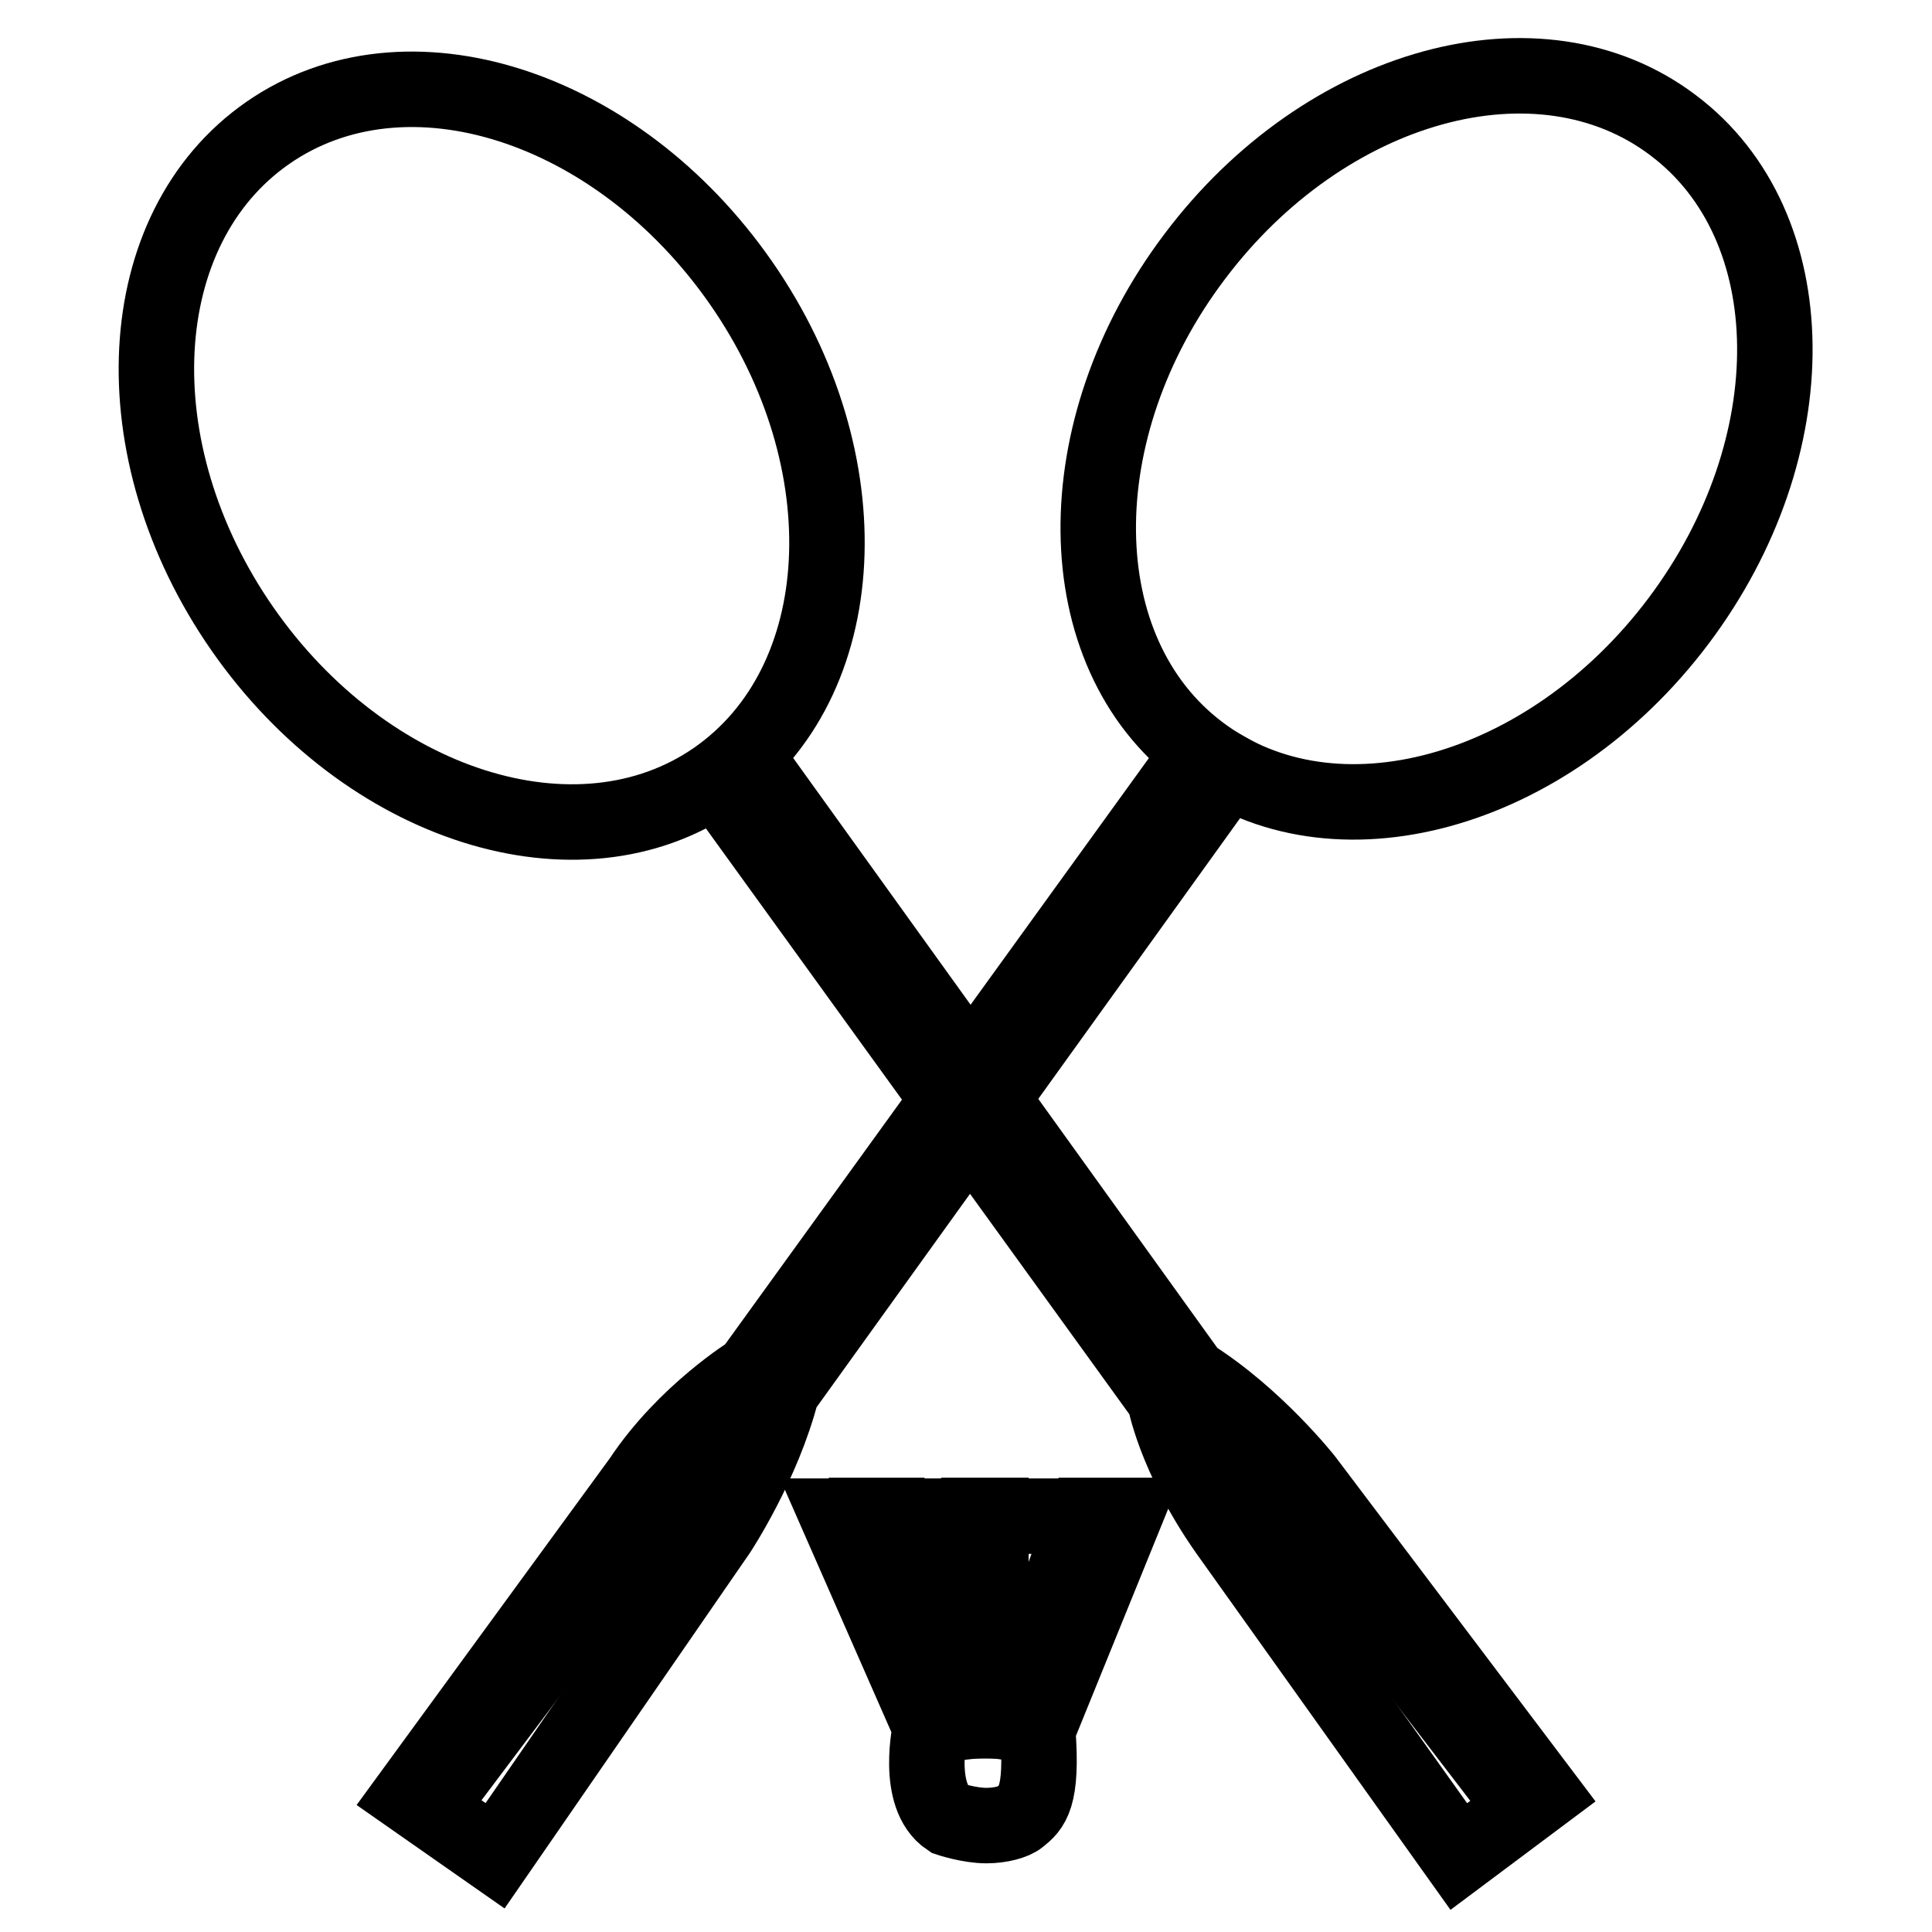 <?xml version="1.0" encoding="utf-8"?>
<!-- Svg Vector Icons : http://www.onlinewebfonts.com/icon -->
<!DOCTYPE svg PUBLIC "-//W3C//DTD SVG 1.1//EN" "http://www.w3.org/Graphics/SVG/1.1/DTD/svg11.dtd">
<svg version="1.1" xmlns="http://www.w3.org/2000/svg" xmlns:xlink="http://www.w3.org/1999/xlink" x="0px" y="0px" viewBox="0 0 256 256" enable-background="new 0 0 256 256" xml:space="preserve">
<g><g><path stroke-width="10" fill-opacity="0" stroke="#000000"  d="M54.3,238l11.3,7.9L95.2,203c0,0,5.9-8.9,8.4-18.7l59.1-82.2l-3.9-2.2l-59.2,81.9c0,0-8.8,5.4-14.7,14.3L54.3,238z"/><path stroke-width="10" fill-opacity="0" stroke="#000000"  d="M222.4,82.3c-17.3,23-45.7,30.8-63.4,17.4c-17.7-13.3-18-42.8-0.7-65.7c17.3-23,45.7-30.8,63.4-17.4C239.4,29.9,239.7,59.3,222.4,82.3z"/><path stroke-width="10" fill-opacity="0" stroke="#000000"  d="M193.3,246l11.1-8.3l-31.4-41.6c0,0-6.6-8.4-15.2-13.8l-59.1-82.2l-3.6,3.3l59.2,81.9c0,0,1.3,7.6,8.2,17.5L193.3,246z"/><path stroke-width="10" fill-opacity="0" stroke="#000000"  d="M98.2,37.5c16.4,23.6,14.9,53-3.4,65.7c-18.2,12.6-46.3,3.7-62.7-19.9c-16.4-23.6-14.9-53,3.4-65.7C53.8,4.9,81.8,13.9,98.2,37.5z"/><path stroke-width="10" fill-opacity="0" stroke="#000000"  d="M157.6,185.1c0,0,6.1,2.6,9.9,7.6l34.4,45.3l-0.8,0.6l-34.7-45.3l-3.4-3.7L157.6,185.1z"/><path stroke-width="10" fill-opacity="0" stroke="#000000"  d="M100.2,185.1c0,0-6.1,2.7-9.8,7.7l-34,45.6l0.8,0.6l34.3-45.6l3.3-3.7L100.2,185.1z"/><path stroke-width="10" fill-opacity="0" stroke="#000000"  d="M123.3,228.9c0,0-2.1,9.1,2.4,12.1c0,0,2.7,0.9,5,0.9c1.9,0,3.7-0.5,4.4-1.1c1.6-1.3,3.1-2.5,2.4-11.6l11.5-28.3h-38L123.3,228.9z"/><path stroke-width="10" fill-opacity="0" stroke="#000000"  d="M124.8,228.7c0,0,5.8-1.6,10.8,0l10.4-27.9h-2.2l-9.4,26.4c0,0-4.3-1.2-8.3,0l-7.4-26.4h-2.2L124.8,228.7z"/><path stroke-width="10" fill-opacity="0" stroke="#000000"  d="M129.7,200.8h1.6V228h-1.6V200.8z"/></g></g>
</svg>